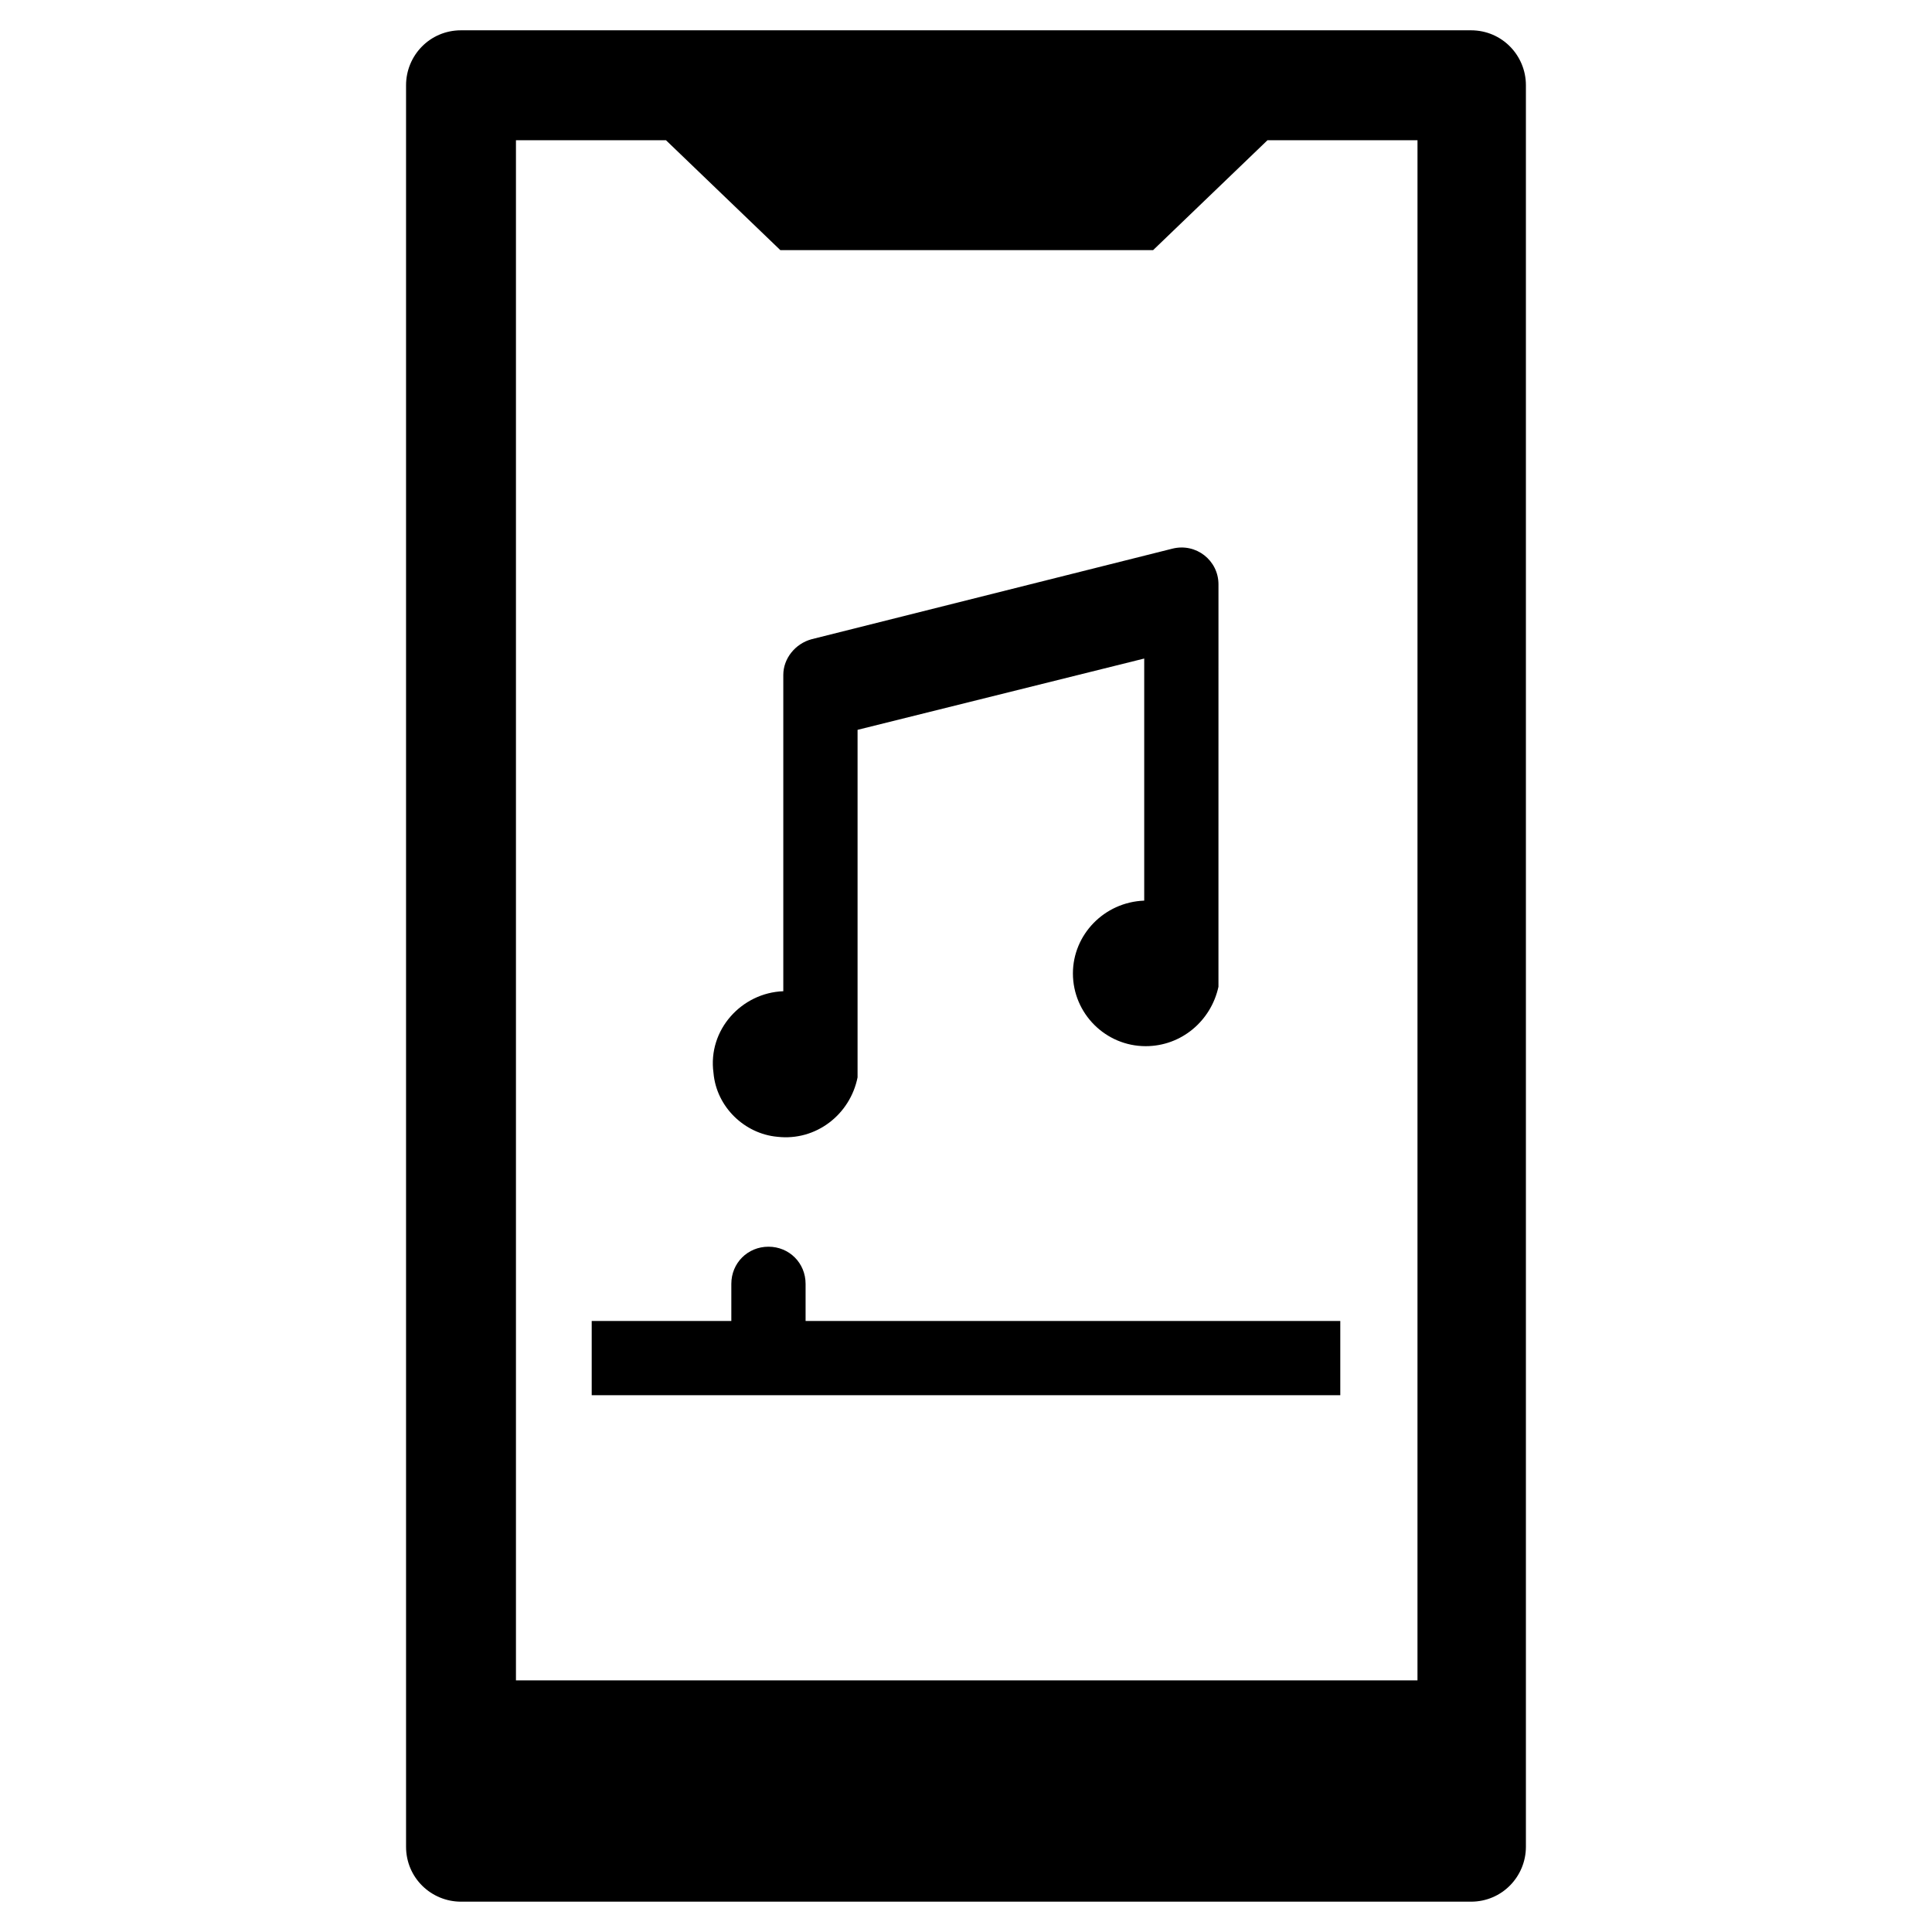 <?xml version="1.0" encoding="UTF-8"?>
<!-- Uploaded to: SVG Repo, www.svgrepo.com, Generator: SVG Repo Mixer Tools -->
<svg fill="#000000" width="800px" height="800px" version="1.1" viewBox="144 144 512 512" xmlns="http://www.w3.org/2000/svg">
 <g>
  <path d="m533.82 152.03h-267.65c-8.266 0-14.562 6.691-14.562 14.562v466.81c0 8.266 6.691 14.562 14.562 14.562h267.65c8.266 0 14.562-6.691 14.562-14.562v-466.81c0-7.871-6.297-14.562-14.562-14.562zm-14.566 437.29h-238.52v-408.16h39.754l30.309 29.125h98.793l30.309-29.125h39.754l-0.004 408.16z"/>
  <path d="m357.49 484.23c0-5.512-4.328-9.84-9.84-9.84-5.512 0-9.84 4.328-9.84 9.84v9.84h-37v19.68h198.38v-19.68h-141.7z"/>
  <path d="m350.01 445.26c10.234 1.18 19.285-5.902 21.254-15.742v-92.102l75.965-18.895v64.156c-10.629 0.395-18.895 9.055-18.895 19.285 0 10.629 8.66 19.285 19.285 19.285 9.445 0 17.32-6.691 19.285-15.742l0.004-106.66c0-6.297-5.902-11.02-12.203-9.445l-95.645 24.008c-4.328 1.18-7.477 5.117-7.477 9.445v83.836c-11.02 0.395-20.074 10.234-18.5 21.648 0.789 9.055 8.266 16.141 16.926 16.926z"/>
 </g>
</svg>